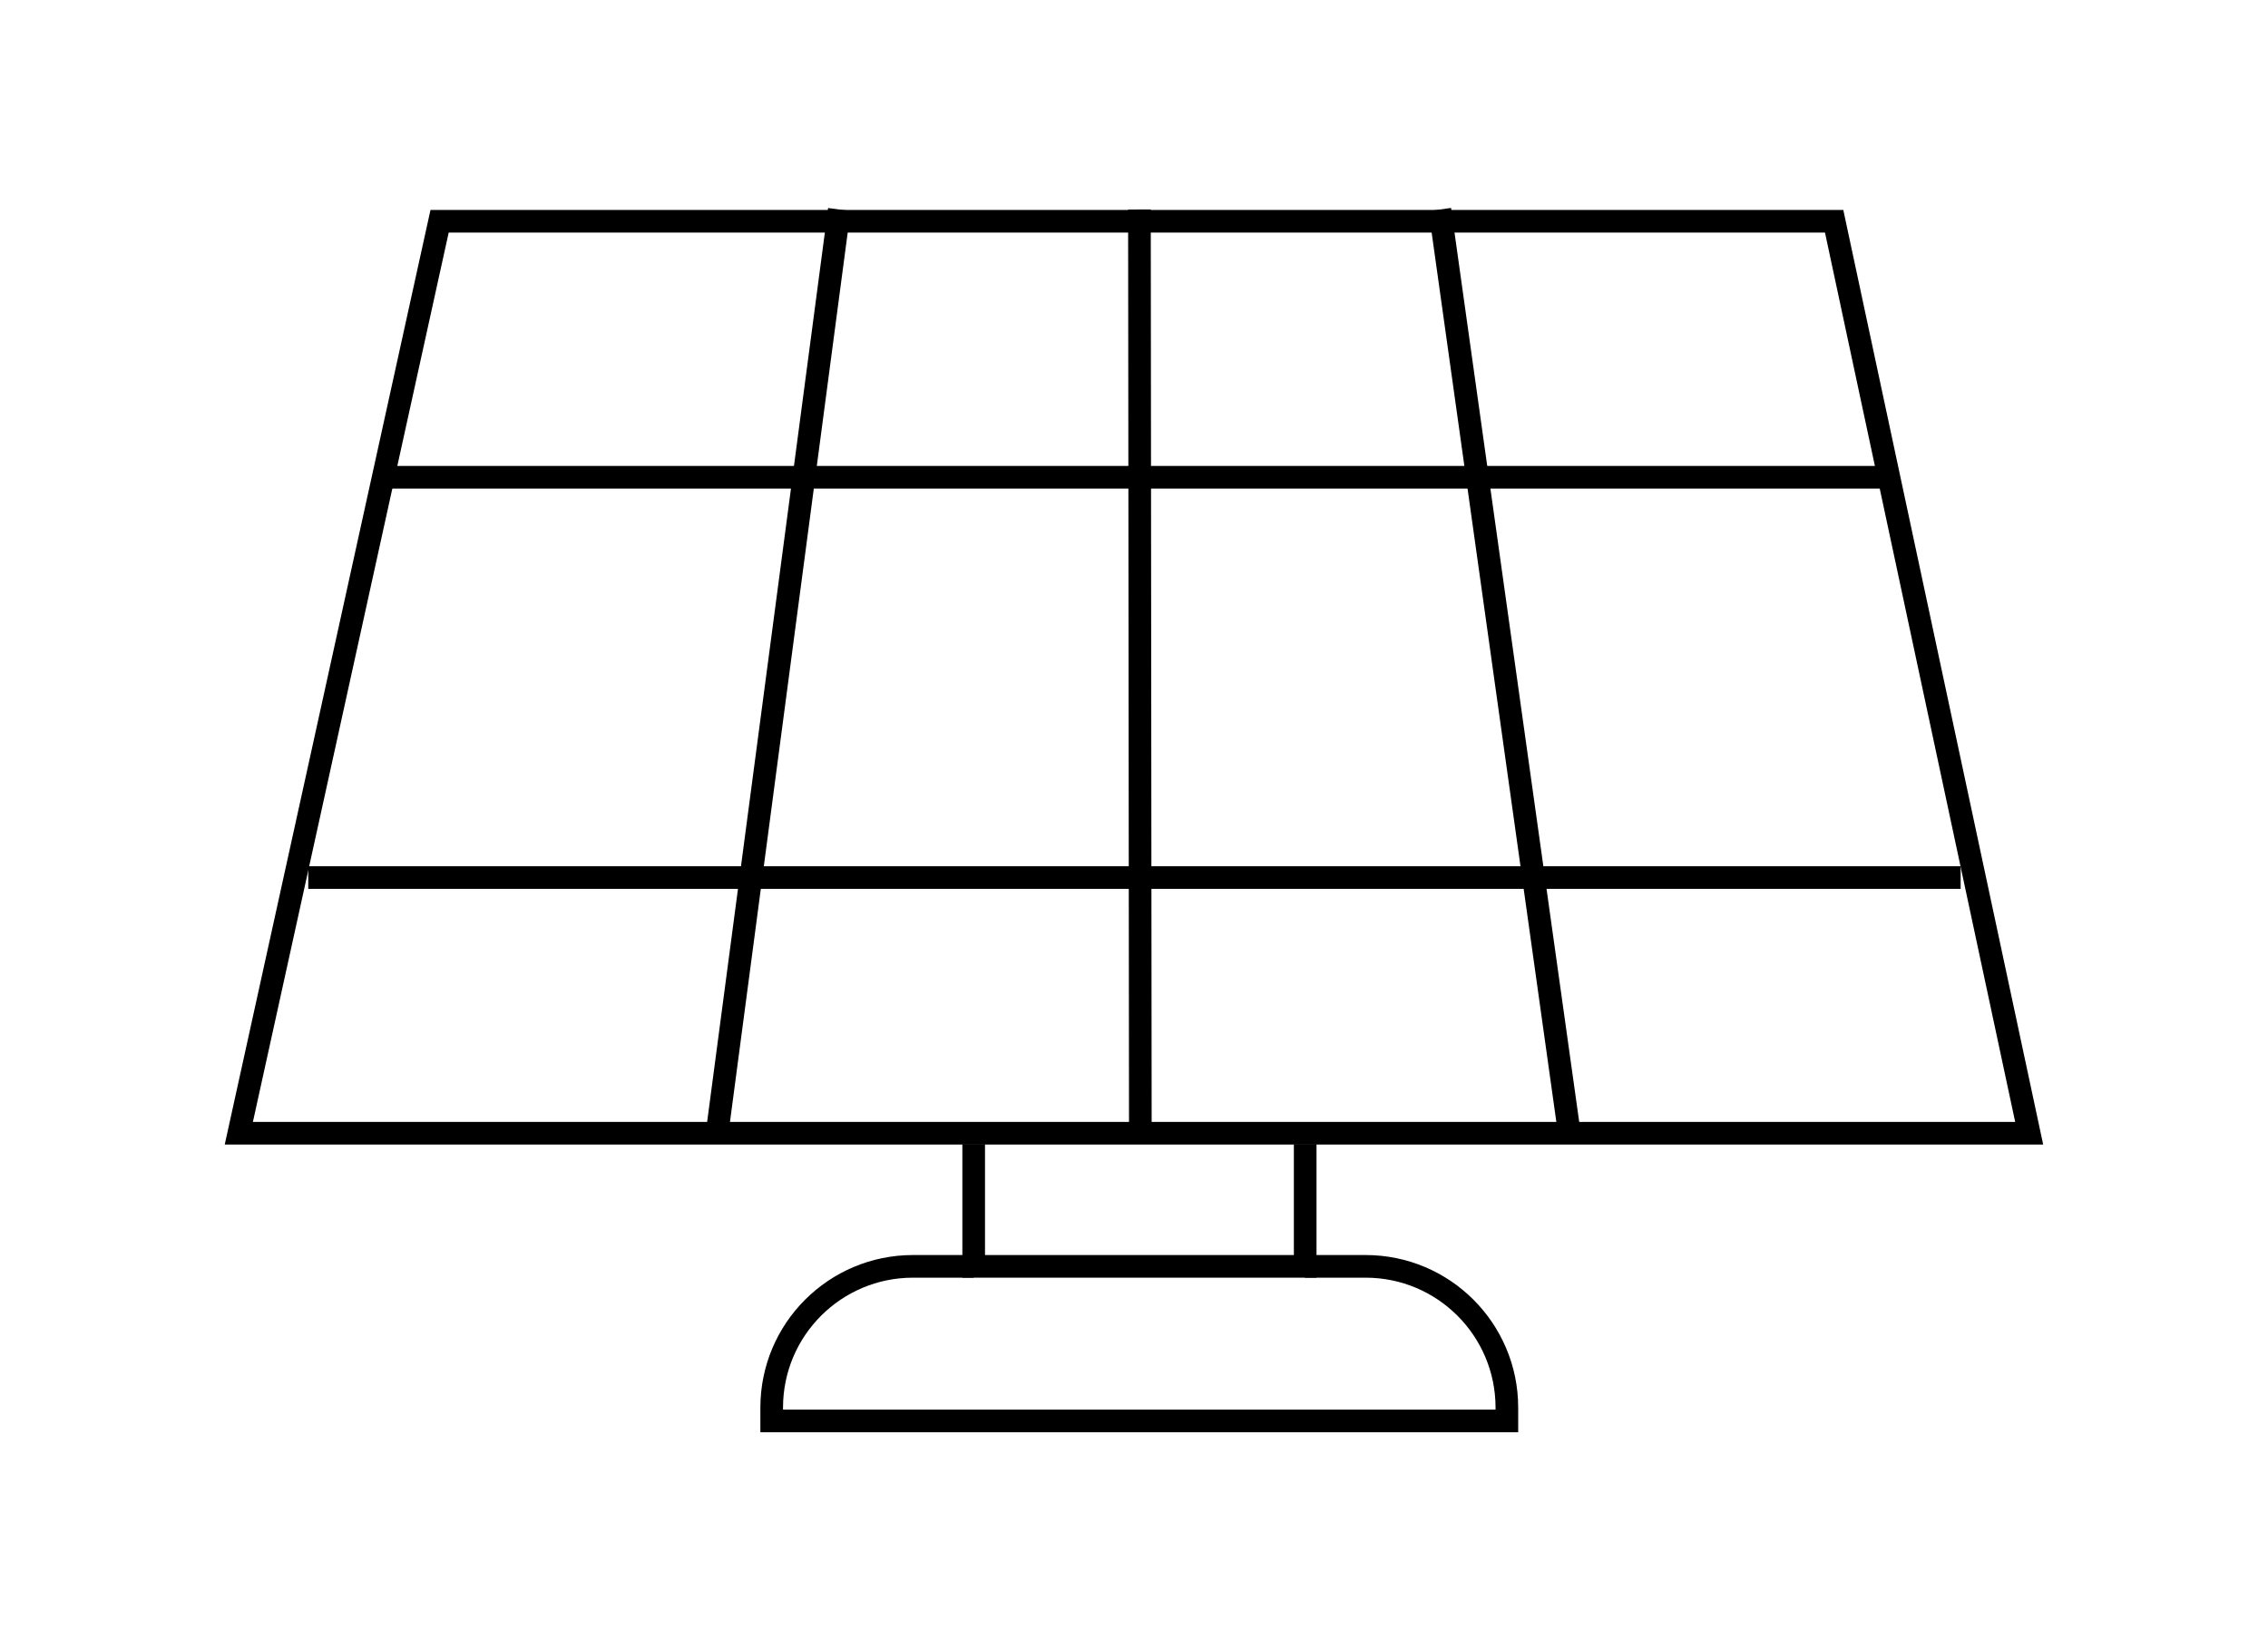 <?xml version="1.0" encoding="UTF-8"?>
<svg id="Capa_1" data-name="Capa 1" xmlns="http://www.w3.org/2000/svg" viewBox="0 0 75.12 54">
  <defs>
    <style>
      .cls-1 {
        fill: none;
        stroke: #000;
        stroke-miterlimit: 10;
        stroke-width: .75px;
      }
    </style>
  </defs>
  <polygon class="cls-1" points="14.56 7.33 60.75 7.33 67.21 37.54 7.91 37.54 14.56 7.33"/>
  <polyline class="cls-1" points="43.23 37.9 43.23 41.95 32.25 41.95 32.25 37.9"/>
  <path class="cls-1" d="m32.25,41.95h-2.01c-2.58,0-4.68,2.09-4.68,4.68v.44h24.35v-.44c0-2.58-2.09-4.68-4.68-4.68h-2.01"/>
  <line class="cls-1" x1="27.8" y1="6.94" x2="23.75" y2="37.54"/>
  <line class="cls-1" x1="37.74" y1="6.94" x2="37.77" y2="37.54"/>
  <line class="cls-1" x1="47.69" y1="6.94" x2="51.98" y2="37.54"/>
  <line class="cls-1" x1="62.56" y1="15.81" x2="12.7" y2="15.81"/>
  <line class="cls-1" x1="10.21" y1="29.07" x2="64.94" y2="29.07"/>
</svg>